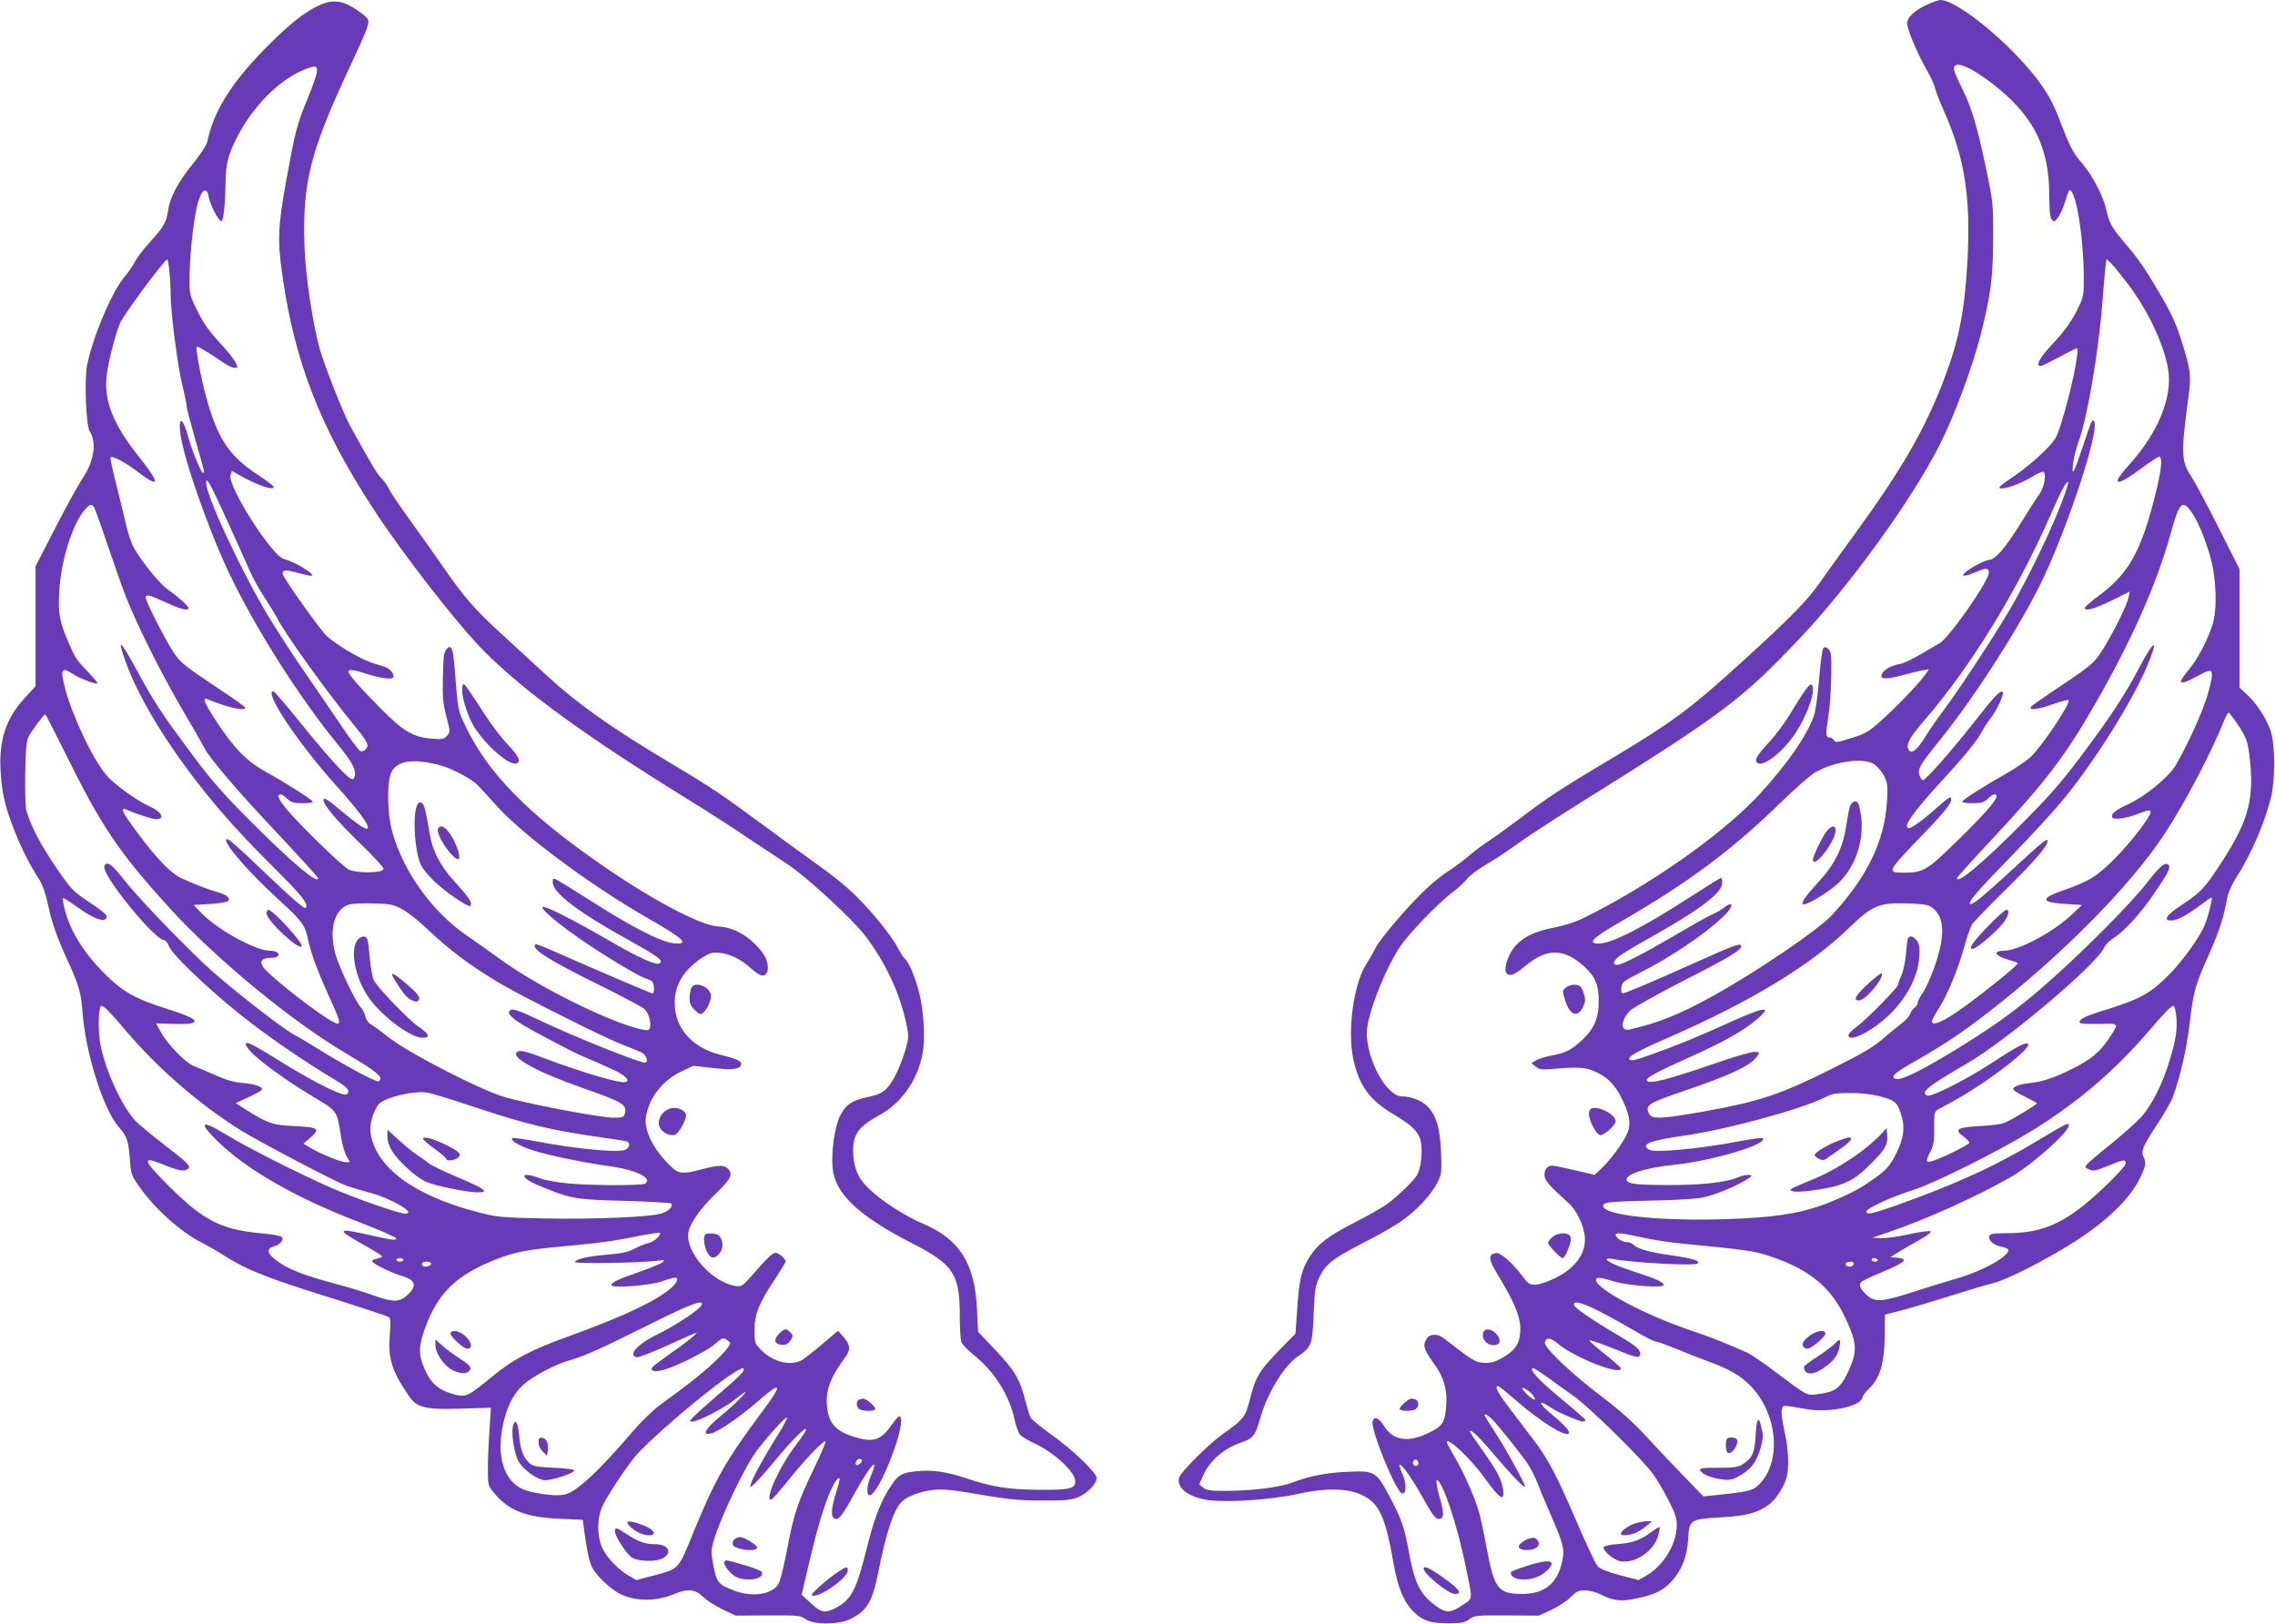 <?xml version="1.0" standalone="no"?>
<!DOCTYPE svg PUBLIC "-//W3C//DTD SVG 20010904//EN"
 "http://www.w3.org/TR/2001/REC-SVG-20010904/DTD/svg10.dtd">
<svg version="1.0" xmlns="http://www.w3.org/2000/svg"
 width="1280pt" height="914pt" viewBox="0 0 1280 914"
 preserveAspectRatio="xMidYMid meet">
<g transform="translate(0,914) scale(0.1,-0.1)"
fill="#673ab7" stroke="none">
<path d="M10832 9109 c-65 -32 -102 -69 -102 -101 0 -31 57 -168 106 -253 25
-44 48 -93 51 -110 3 -16 26 -74 50 -129 116 -259 152 -486 133 -838 -16 -293
-49 -457 -136 -683 -107 -276 -231 -492 -496 -857 -85 -117 -175 -242 -200
-278 -71 -101 -164 -196 -413 -423 -319 -291 -411 -359 -785 -582 -251 -150
-324 -197 -480 -315 -63 -47 -144 -106 -180 -130 -36 -23 -90 -64 -120 -90
-30 -25 -80 -63 -112 -83 -31 -19 -89 -66 -129 -104 -94 -89 -251 -272 -279
-326 -11 -23 -36 -66 -54 -95 -70 -110 -106 -372 -72 -531 32 -150 91 -231
225 -311 112 -66 147 -103 157 -165 8 -55 -2 -138 -21 -174 -16 -31 -102 -115
-168 -165 -27 -20 -107 -66 -178 -102 -152 -77 -213 -123 -258 -193 -47 -73
-61 -127 -72 -291 l-10 -145 -88 -90 c-115 -118 -135 -151 -166 -270 -28 -111
-35 -120 -155 -205 -79 -56 -238 -215 -246 -246 -15 -58 53 -110 165 -126 103
-14 353 2 489 32 189 42 315 36 402 -18 75 -46 110 -133 150 -367 24 -138 58
-221 115 -277 50 -49 92 -63 195 -63 72 0 90 3 117 23 30 21 39 22 211 21
l180 -1 70 32 c38 18 87 50 108 71 33 33 44 39 81 39 27 0 63 -10 93 -25 67
-34 113 -39 199 -20 102 21 149 45 195 95 59 65 88 140 94 238 6 110 10 113
185 123 143 8 210 26 272 74 37 28 80 94 96 147 16 55 12 164 -11 264 -12 53
-19 106 -15 121 7 28 -2 28 139 3 126 -22 306 15 314 65 2 11 21 36 42 55 57
54 83 142 84 294 l1 118 90 23 c50 13 176 50 280 83 105 33 213 65 242 72 74
17 294 130 458 234 173 111 300 232 358 342 39 75 44 102 27 134 -16 31 -3 62
76 181 40 61 80 130 88 152 47 132 77 266 96 420 22 183 29 209 114 399 55
126 75 189 96 300 7 36 26 79 51 118 84 130 161 309 197 455 23 97 23 290 -1
367 -22 70 -81 161 -135 210 l-42 38 0 334 0 334 -118 234 c-65 128 -134 258
-154 288 -56 84 -58 130 -14 454 16 116 10 152 -48 332 -27 83 -57 146 -121
253 -86 145 -109 177 -202 288 -63 75 -77 102 -92 171 -16 76 -78 195 -135
261 -52 59 -70 94 -131 254 -48 128 -115 226 -243 359 -163 169 -354 307 -423
308 -14 0 -53 -14 -87 -31z m258 -359 c19 -10 62 -38 95 -62 249 -184 345
-365 345 -649 0 -80 4 -121 13 -133 13 -17 15 -17 35 9 13 16 32 59 43 97 19
61 23 67 34 51 34 -50 66 -266 69 -463 1 -116 -1 -129 -26 -182 -37 -80 -81
-141 -160 -225 -62 -66 -86 -113 -57 -113 6 0 53 23 104 50 51 28 96 50 100
50 19 0 -33 -249 -90 -428 -24 -77 -32 -90 -98 -156 -40 -40 -115 -102 -167
-137 -67 -44 -90 -64 -77 -67 29 -6 116 26 180 65 32 19 61 32 65 28 17 -17 3
-88 -25 -128 -17 -23 -67 -101 -111 -173 -79 -127 -137 -194 -168 -194 -19 0
-103 -42 -134 -69 -33 -27 -8 -28 55 -1 60 26 75 25 75 -3 0 -47 -227 -372
-279 -398 -14 -8 -61 -35 -105 -61 -43 -26 -95 -51 -115 -54 -49 -9 -88 -30
-101 -54 -18 -33 15 -36 110 -11 47 13 100 26 119 29 l34 5 -22 -31 c-35 -50
-170 -190 -252 -262 -66 -59 -86 -70 -164 -94 -79 -25 -89 -26 -97 -12 -5 9
-15 16 -23 16 -23 0 -25 13 -9 111 9 52 16 156 17 231 2 118 0 139 -15 155
-13 12 -21 14 -29 6 -6 -6 -17 -85 -24 -175 -7 -89 -20 -182 -29 -206 -41
-113 -144 -263 -299 -434 -206 -227 -631 -526 -1011 -711 -33 -16 -95 -35
-139 -44 -144 -27 -221 -72 -262 -153 -29 -57 -33 -105 -9 -114 20 -8 47 7
106 56 112 92 209 90 318 -8 65 -59 85 -105 85 -199 0 -96 -27 -157 -98 -222
-58 -53 -88 -68 -167 -83 -36 -7 -76 -19 -89 -28 l-25 -15 25 -20 c22 -17 33
-18 114 -11 129 11 173 7 232 -22 63 -30 107 -78 144 -159 42 -88 47 -141 19
-195 -30 -58 -88 -135 -138 -184 l-40 -38 -109 26 c-60 14 -118 26 -129 26
-28 0 -44 -19 -44 -53 0 -30 23 -56 134 -156 42 -37 81 -113 91 -177 16 -99
-46 -190 -170 -249 -41 -20 -88 -35 -108 -35 -31 0 -40 6 -71 48 -53 72 -123
134 -148 130 -46 -7 -45 -32 5 -115 96 -158 129 -237 131 -305 1 -81 -22 -122
-94 -165 -40 -24 -66 -33 -100 -33 -52 0 -77 14 -186 100 -62 50 -82 61 -108
58 -23 -2 -35 -11 -45 -32 -16 -33 -7 -55 54 -140 48 -66 69 -142 62 -225 -7
-94 -20 -116 -91 -151 -122 -61 -206 -49 -259 35 -30 46 -53 57 -64 29 -16
-41 134 -409 167 -409 24 0 24 58 0 111 -11 26 -19 49 -16 51 9 9 70 -76 126
-176 65 -117 81 -137 105 -127 20 7 19 36 -6 123 -27 97 -21 124 13 58 38 -75
92 -252 127 -415 50 -239 51 -211 -11 -253 -64 -44 -92 -46 -144 -8 -92 66
-123 125 -154 291 -28 155 -42 196 -112 329 -76 142 -83 146 -243 138 -119 -6
-205 -23 -306 -61 -72 -27 -228 -46 -380 -46 -79 0 -101 3 -119 18 l-23 18 22
50 c38 86 119 155 219 188 62 21 76 39 103 137 38 136 134 294 210 345 78 53
83 66 90 239 6 140 9 159 33 209 36 73 73 102 241 189 77 39 172 93 211 119
86 58 175 151 210 221 25 48 26 57 22 171 -6 140 -28 213 -80 263 -33 31 -90
53 -140 53 -86 0 -198 203 -198 358 0 95 99 351 186 483 48 73 217 248 299
310 30 22 65 55 78 72 13 18 66 57 117 87 51 30 126 80 166 110 40 30 191 129
336 220 833 520 925 590 1261 945 281 298 629 781 781 1083 84 167 183 434
231 622 55 217 69 323 69 535 1 198 1 202 -42 407 -45 218 -80 334 -129 433
-52 105 -58 126 -42 136 16 10 38 4 89 -21z m884 -1210 c113 -150 203 -342
225 -480 25 -153 -55 -351 -213 -528 -31 -34 -60 -71 -66 -82 -22 -41 27 -21
122 50 51 38 99 70 106 70 21 0 14 -76 -23 -220 -77 -308 -148 -437 -307 -555
-48 -36 -88 -70 -88 -76 0 -21 52 -6 150 41 l103 51 -7 -33 c-8 -42 -82 -192
-143 -290 -51 -82 -64 -92 -289 -242 -61 -41 -115 -79 -118 -85 -13 -21 51
-12 133 19 45 16 81 25 81 19 0 -33 -149 -255 -212 -316 -24 -23 -88 -67 -143
-98 -123 -69 -245 -147 -245 -157 0 -5 26 -8 59 -8 48 0 63 4 85 25 15 14 31
25 36 25 44 0 -19 -78 -221 -275 -157 -153 -180 -166 -286 -166 -100 0 -98 3
107 216 126 131 163 178 158 202 -2 13 -18 3 -73 -46 -74 -67 -147 -121 -164
-121 -40 0 19 86 178 259 140 152 207 235 235 289 10 19 32 53 51 77 33 44 72
131 63 140 -13 13 -42 -17 -161 -169 -134 -170 -272 -326 -288 -326 -5 0 -14
12 -19 26 -13 34 1 59 112 196 202 249 467 665 586 918 146 312 309 813 286
875 -10 25 -18 7 -64 -134 -23 -68 -45 -131 -51 -140 -20 -31 0 97 26 164 49
132 114 513 135 798 6 78 13 162 16 186 l6 43 25 -23 c14 -13 57 -67 97 -119z
m-370 -1216 c-59 -160 -193 -437 -293 -609 -96 -164 -297 -469 -385 -585 -27
-36 -71 -99 -96 -140 -49 -79 -82 -100 -95 -61 -9 28 14 67 97 163 252 292
514 716 697 1132 70 159 98 212 107 203 3 -3 -11 -49 -32 -103z m720 -57 c38
-50 83 -156 113 -265 34 -124 39 -295 10 -382 -30 -90 -85 -194 -133 -250 -70
-82 -55 -92 51 -34 90 50 95 42 61 -88 -26 -98 -111 -288 -185 -415 -39 -66
-171 -175 -266 -218 -74 -34 -101 -57 -90 -76 9 -14 82 -4 147 22 56 22 68 23
68 8 0 -25 -112 -171 -200 -259 -100 -101 -146 -130 -290 -180 -133 -46 -130
-68 11 -77 l93 -6 -65 -61 c-103 -95 -292 -195 -371 -196 -69 0 -56 -29 22
-51 25 -7 49 -15 53 -19 7 -6 -166 -147 -303 -247 -113 -82 -180 -111 -180
-80 0 8 19 43 42 78 47 74 109 225 143 353 13 48 32 100 41 115 10 14 95 103
190 196 167 165 234 243 234 272 0 19 -21 3 -207 -169 -161 -148 -219 -195
-229 -185 -12 11 42 74 243 280 111 114 244 260 296 325 174 216 372 534 456
730 68 161 46 162 -39 2 -83 -159 -166 -285 -335 -510 -110 -146 -180 -226
-330 -376 -217 -219 -365 -343 -365 -306 0 4 88 102 196 217 304 326 416 473
588 774 199 347 340 665 418 945 48 175 65 195 112 133z m263 -1199 c56 -83
62 -103 74 -226 20 -214 -17 -336 -176 -577 -84 -127 -107 -150 -212 -219 -83
-54 -104 -86 -58 -86 34 0 86 27 162 84 33 25 63 46 66 46 8 0 -19 -109 -38
-155 -28 -68 -120 -196 -192 -271 -116 -118 -168 -147 -405 -219 -83 -26 -119
-47 -104 -62 4 -4 52 -6 108 -5 114 3 112 6 53 -83 -51 -76 -101 -118 -202
-168 -101 -51 -166 -73 -241 -82 -67 -7 -105 -24 -92 -39 5 -7 36 -25 70 -41
33 -16 60 -31 60 -34 0 -8 -149 -98 -185 -111 -16 -6 -70 -14 -120 -16 -147
-8 -164 -19 -105 -62 17 -13 30 -27 30 -33 0 -11 -167 -93 -212 -104 -34 -9
-35 1 -6 56 18 35 21 57 20 129 -1 60 2 91 10 98 7 6 45 27 83 47 195 104 478
321 432 332 -20 5 -61 -18 -223 -123 -128 -83 -318 -178 -339 -170 -44 17 -1
52 220 180 226 131 736 562 774 654 6 15 32 40 56 55 58 37 149 137 223 246
78 113 97 150 83 164 -18 18 -47 -5 -119 -98 -81 -106 -340 -369 -535 -542
-173 -155 -293 -244 -504 -376 -236 -146 -355 -204 -383 -187 -22 14 2 34 129
106 156 90 252 154 404 272 407 316 789 703 981 992 115 174 267 462 343 653
8 20 18 37 22 37 3 0 25 -28 48 -62z m-2040 -230 c18 -13 43 -43 55 -67 18
-38 20 -55 15 -140 -13 -224 -113 -430 -313 -644 -79 -84 -433 -324 -674 -456
-185 -102 -301 -148 -463 -185 -53 -12 -48 56 7 109 18 16 155 93 304 169 263
134 330 175 317 196 -8 12 -45 -2 -270 -103 -246 -110 -381 -167 -395 -167 -7
0 -10 13 -8 32 3 31 10 36 113 88 167 85 352 210 457 308 63 59 66 100 5 52
-14 -11 -43 -28 -64 -36 -21 -9 -103 -55 -183 -102 -185 -110 -325 -182 -350
-182 -33 0 -23 27 23 58 23 16 101 62 172 102 269 150 395 246 395 302 0 15
-3 28 -6 28 -4 0 -79 -47 -168 -104 -276 -178 -449 -266 -520 -266 -69 0 -38
31 129 127 374 217 615 396 884 657 86 84 177 164 201 178 114 65 275 87 337
46z m317 -801 c66 -43 80 -127 45 -257 -24 -92 -67 -195 -99 -240 -11 -15 -20
-35 -20 -43 0 -9 -8 -22 -19 -29 -10 -7 -21 -23 -25 -36 -4 -12 -24 -34 -44
-49 -20 -15 -68 -54 -106 -87 -54 -47 -115 -84 -290 -171 -282 -141 -402 -182
-692 -235 -254 -46 -318 -50 -334 -21 -27 51 -11 61 184 128 279 95 388 147
424 201 14 21 13 22 -19 22 -19 0 -113 -27 -209 -61 -280 -96 -381 -122 -394
-100 -9 14 49 46 237 130 188 84 308 151 380 213 99 84 46 75 -188 -32 -93
-43 -231 -100 -305 -128 -193 -71 -210 -76 -222 -64 -14 14 46 48 217 122 466
204 797 405 1015 615 136 132 171 146 337 141 74 -2 108 -7 127 -19z m1380
-611 c8 -72 0 -132 -36 -251 -41 -135 -99 -251 -159 -319 -28 -31 -103 -98
-167 -150 -64 -51 -125 -103 -136 -114 -18 -21 -18 -21 8 -33 23 -11 37 -8
104 19 88 37 102 39 102 15 0 -21 -162 -180 -255 -251 -139 -105 -248 -142
-417 -142 -71 0 -90 -3 -95 -15 -9 -24 26 -55 69 -61 21 -4 38 -12 38 -19 0
-38 -150 -120 -291 -160 -52 -15 -164 -49 -249 -77 -171 -55 -212 -58 -257
-16 -38 35 -47 58 -31 73 7 8 58 32 112 54 137 57 158 77 89 83 l-38 3 45 28
c25 16 78 46 119 69 40 22 69 44 65 48 -5 5 -61 -2 -124 -16 -63 -14 -135 -24
-160 -22 l-45 3 85 29 c215 72 516 209 700 316 118 69 320 250 320 287 0 18
-17 9 -162 -78 -244 -148 -472 -253 -816 -375 -127 -45 -166 -53 -160 -31 6
20 138 81 265 121 121 39 478 218 664 332 252 155 466 337 652 554 95 111 133
150 146 150 5 0 11 -24 15 -54z m-1686 -451 c98 -23 115 -35 136 -99 27 -78
18 -145 -30 -237 -30 -57 -50 -81 -99 -117 -83 -61 -132 -89 -239 -135 -132
-57 -252 -84 -428 -98 -431 -32 -878 1 -878 65 0 21 31 24 285 30 121 2 245
10 275 17 67 14 173 57 237 95 42 25 45 29 25 32 -13 2 -45 -5 -70 -16 -64
-27 -209 -42 -399 -41 -175 1 -216 7 -221 29 -6 33 108 69 268 85 218 23 531
117 498 150 -3 4 -66 -5 -140 -19 -215 -41 -464 -64 -497 -47 -56 31 -3 52
199 81 235 33 663 150 788 215 39 20 61 24 137 24 50 1 118 -6 153 -14z
m-1318 -799 c58 -13 161 -29 230 -35 363 -35 402 -41 493 -72 209 -70 330
-166 410 -326 63 -128 75 -184 52 -257 -10 -31 -32 -80 -49 -109 -34 -56 -65
-73 -157 -84 -54 -6 -53 -7 -228 125 -68 52 -142 102 -165 112 -142 62 -204
86 -310 122 -253 84 -536 234 -536 284 0 19 23 17 100 -7 76 -24 280 -39 280
-21 0 16 -39 34 -140 67 -113 37 -180 65 -180 77 0 5 12 7 28 4 104 -21 461
-41 482 -27 22 15 -25 29 -150 47 -116 16 -192 37 -210 60 -7 7 -24 14 -38 14
-25 0 -62 25 -62 42 0 13 39 9 150 -16z m1325 -126 c3 -5 -3 -10 -14 -10 -12
0 -21 5 -21 10 0 6 6 10 14 10 8 0 18 -4 21 -10z m-135 -19 c0 -6 -5 -13 -10
-16 -15 -9 -43 3 -35 15 8 13 45 13 45 1z m-1440 -266 c50 -25 140 -75 200
-110 60 -36 117 -65 127 -65 10 0 56 -17 103 -36 47 -20 130 -53 186 -73 124
-46 186 -81 244 -141 150 -154 175 -421 52 -549 -39 -41 -58 -45 -257 -66
l-61 -6 -95 98 c-53 54 -150 156 -215 227 -85 92 -158 158 -256 232 -175 132
-330 279 -326 308 5 33 32 30 78 -9 93 -77 350 -177 350 -136 0 5 -41 41 -91
81 -50 39 -89 74 -86 77 3 3 57 -15 119 -40 140 -56 155 -60 163 -47 15 25
-12 52 -113 111 -144 84 -248 155 -255 173 -11 29 40 18 133 -29z m-284 -375
c38 -28 105 -76 149 -107 85 -60 377 -346 443 -435 22 -29 62 -96 88 -148 40
-77 49 -104 48 -145 -1 -105 -74 -225 -171 -282 l-44 -25 -104 27 c-71 19
-111 35 -126 51 -12 13 -67 130 -123 261 -107 249 -156 342 -235 446 -26 34
-84 110 -129 170 -75 98 -96 137 -73 137 4 0 50 -37 102 -82 138 -120 275
-205 295 -185 10 10 -22 47 -90 103 -89 74 -87 95 4 34 32 -21 147 -70 166
-70 8 0 14 4 14 8 0 5 -54 52 -120 107 -138 112 -206 185 -172 185 5 0 40 -23
78 -50z m-108 -76 c12 -8 27 -24 33 -35 9 -18 8 -19 -8 -11 -24 13 -69 62 -57
62 5 0 20 -7 32 -16z m-198 -166 c43 -46 161 -194 197 -248 16 -25 39 -70 51
-100 11 -30 45 -112 76 -182 73 -168 80 -196 66 -262 -26 -126 -98 -185 -223
-186 -138 0 -159 26 -202 255 -14 77 -33 167 -42 200 -22 80 -84 223 -139 316
-24 42 -44 79 -44 82 0 36 140 -97 215 -203 85 -120 116 -136 100 -52 -10 52
-38 104 -116 213 -38 53 -69 99 -69 103 0 20 51 -28 138 -132 103 -121 172
-192 172 -177 0 15 -106 209 -162 295 -73 114 -71 110 -59 110 6 0 24 -15 41
-32z m-420 -244 c0 -8 -7 -14 -15 -14 -15 0 -21 21 -9 33 10 9 24 -2 24 -19z"/>
<path d="M10153 5250 c-16 -22 -53 -81 -83 -131 -30 -50 -85 -123 -122 -162
-66 -70 -82 -102 -55 -113 40 -15 151 78 215 180 50 78 92 185 92 230 0 47
-13 45 -47 -4z"/>
<path d="M8811 3583 c-21 -17 -21 -19 -6 -69 27 -91 75 -106 105 -33 11 26 11
38 -1 73 -12 35 -19 41 -45 44 -18 2 -39 -4 -53 -15z"/>
<path d="M8958 2903 c-12 -3 -18 -14 -18 -32 0 -36 41 -115 62 -119 21 -4 88
55 88 79 0 35 -87 83 -132 72z"/>
<path d="M8737 2180 c-15 -12 -27 -27 -27 -34 0 -14 69 -86 82 -86 14 0 50 88
46 113 -4 32 -64 36 -101 7z"/>
<path d="M8345 1640 c-10 -33 19 -70 56 -70 38 0 48 24 22 58 -26 35 -69 41
-78 12z"/>
<path d="M7901 1244 c-17 -14 -29 -30 -25 -35 8 -13 78 -11 92 3 17 17 15 45
-4 52 -25 9 -31 8 -63 -20z"/>
<path d="M8010 313 c1 -32 139 -143 176 -143 44 0 25 27 -62 89 -78 56 -114
73 -114 54z"/>
<path d="M11183 3925 c-82 -85 -110 -125 -85 -125 21 0 129 91 172 145 31 39
39 75 18 75 -7 0 -55 -43 -105 -95z"/>
<path d="M10409 4604 c-5 -15 -14 -61 -20 -102 -18 -131 -64 -224 -159 -327
-67 -72 -96 -113 -86 -123 12 -12 135 60 195 115 98 88 151 242 132 380 -5 34
-12 67 -16 73 -12 19 -35 10 -46 -16z"/>
<path d="M10282 4468 c-22 -24 -82 -145 -82 -165 0 -40 65 22 107 102 37 71
21 111 -25 63z"/>
<path d="M10736 3861 c-4 -5 -9 -45 -12 -88 -4 -43 -15 -97 -25 -120 -11 -23
-19 -47 -19 -53 0 -16 -176 -195 -232 -237 -27 -19 -48 -41 -48 -49 0 -46 142
27 236 121 95 95 154 210 162 314 4 55 1 76 -12 96 -17 25 -40 33 -50 16z"/>
<path d="M10512 3605 c-72 -67 -88 -95 -53 -95 36 0 139 121 129 152 -2 5 -36
-20 -76 -57z"/>
<path d="M10595 2770 c-84 -96 -257 -212 -400 -269 -44 -18 -91 -38 -104 -45
-24 -13 -24 -14 -3 -20 26 -9 167 9 242 30 78 22 125 52 199 128 79 79 93 105
89 158 l-3 40 -20 -22z"/>
<path d="M10345 2721 c-59 -21 -135 -67 -135 -81 0 -6 11 -15 25 -22 19 -8 29
-8 43 3 11 8 47 33 81 57 34 24 59 47 56 53 -8 12 -11 11 -70 -10z"/>
<path d="M10195 1632 c-40 -25 -58 -49 -51 -67 3 -8 14 -15 24 -15 23 0 102
66 102 86 0 20 -39 18 -75 -4z"/>
<path d="M10324 1579 c-10 -12 -54 -44 -96 -72 -43 -28 -78 -54 -78 -58 0 -47
47 -51 110 -8 57 39 81 72 90 121 8 43 2 47 -26 17z"/>
<path d="M9878 1063 c-5 -98 -19 -129 -73 -163 -27 -17 -50 -20 -138 -20 -88
0 -105 -2 -101 -14 8 -21 62 -44 121 -51 44 -6 58 -4 102 21 32 17 62 44 81
72 30 45 55 138 47 169 -3 10 -8 30 -11 46 -12 52 -24 27 -28 -60z"/>
<path d="M9717 1043 c-11 -10 -8 -71 3 -78 22 -14 63 44 53 73 -5 13 -45 17
-56 5z"/>
<path d="M9197 566 c-39 -14 -77 -42 -77 -58 0 -13 47 -9 83 6 18 8 46 26 62
40 l30 25 -30 0 c-16 0 -47 -6 -68 -13z"/>
<path d="M9299 524 c-66 -50 -112 -67 -193 -73 -45 -3 -81 -11 -83 -17 -7 -20
56 -73 93 -80 83 -15 190 57 214 145 6 24 10 45 7 47 -2 2 -19 -8 -38 -22z"/>
<path d="M8603 481 c-13 -3 -32 -14 -44 -24 -28 -24 -12 -41 37 -40 45 1 73
26 58 50 -13 20 -22 23 -51 14z"/>
<path d="M8665 348 c-65 -14 -165 -49 -165 -58 0 -41 87 -52 156 -21 37 17 74
53 74 72 0 13 -25 16 -65 7z"/>
<path d="M1775 9100 c-82 -43 -163 -111 -291 -241 -189 -195 -284 -350 -319
-521 -3 -15 -39 -69 -80 -120 -84 -103 -129 -189 -139 -261 -8 -64 -26 -96
-102 -179 -36 -39 -74 -89 -86 -112 -11 -22 -36 -59 -55 -81 -71 -81 -180
-337 -213 -500 -16 -77 -6 -339 14 -370 41 -63 26 -169 -38 -265 -25 -36 -94
-163 -155 -281 l-111 -216 0 -338 0 -337 -59 -64 c-108 -116 -150 -242 -137
-423 8 -121 25 -192 76 -322 43 -108 83 -188 138 -274 22 -35 38 -81 53 -150
22 -103 49 -179 116 -325 55 -119 70 -172 77 -273 16 -228 116 -548 204 -649
46 -52 54 -76 62 -175 6 -86 9 -97 46 -150 87 -128 238 -265 359 -326 28 -14
89 -49 136 -79 121 -76 238 -122 594 -233 171 -54 316 -102 323 -107 9 -8 11
-31 6 -87 -12 -146 7 -211 108 -359 43 -64 94 -76 296 -69 l164 5 -8 -126 c-5
-70 -9 -168 -9 -219 0 -87 1 -93 31 -130 83 -103 181 -142 376 -150 l127 -6 6
-46 c15 -116 28 -179 44 -216 21 -47 101 -124 158 -154 88 -44 206 -45 309 0
72 30 117 26 159 -17 20 -19 69 -51 110 -71 l75 -35 181 1 c173 1 182 0 212
-21 45 -32 180 -32 247 -1 95 44 128 98 160 258 46 235 90 365 137 407 34 31
109 57 179 64 54 5 110 -1 259 -27 158 -27 216 -33 345 -33 127 -1 164 2 202
17 52 20 108 76 108 109 0 30 -134 159 -258 247 -56 40 -108 83 -114 94 -6 12
-19 55 -30 97 -29 116 -59 168 -166 281 l-99 104 -6 125 c-12 260 -97 396
-305 484 -104 44 -239 132 -309 202 -59 58 -83 121 -83 213 0 88 34 133 145
194 126 68 216 195 245 345 17 84 8 245 -20 351 -21 82 -60 174 -79 186 -6 3
-25 33 -42 65 -40 75 -165 226 -261 315 -40 37 -118 99 -173 138 -55 39 -193
139 -306 223 -251 185 -309 224 -519 349 -349 208 -537 341 -711 501 -54 49
-165 151 -247 227 -164 150 -215 208 -346 397 -48 69 -129 184 -181 255 -52
72 -104 148 -115 171 -11 22 -32 51 -46 65 -22 20 -60 85 -175 294 -38 70
-145 341 -170 431 -42 153 -80 412 -86 580 -12 349 32 527 239 973 120 257
129 281 116 305 -5 10 -37 35 -71 57 -79 51 -137 54 -222 9z m8 -365 c-1 -16
-25 -83 -52 -149 -61 -148 -70 -184 -121 -465 -47 -260 -50 -340 -19 -546 69
-475 213 -843 504 -1290 171 -264 484 -665 634 -815 226 -225 567 -473 1125
-818 118 -73 276 -174 350 -225 75 -50 174 -116 220 -146 107 -68 374 -314
448 -412 103 -137 178 -292 217 -446 12 -45 21 -97 21 -115 0 -42 -40 -161
-76 -227 -41 -77 -69 -98 -152 -115 -90 -19 -124 -42 -157 -109 -30 -63 -49
-202 -40 -294 15 -143 148 -267 455 -424 223 -114 260 -170 260 -400 0 -70 4
-139 9 -152 5 -13 39 -48 75 -77 108 -85 194 -221 223 -353 8 -40 23 -80 32
-91 9 -10 43 -30 76 -46 114 -52 235 -163 235 -216 0 -42 -31 -49 -205 -48
-175 2 -259 15 -409 65 -114 38 -195 49 -285 39 -83 -9 -104 -23 -156 -110
-48 -80 -81 -172 -120 -330 -55 -222 -85 -280 -164 -324 -68 -37 -89 -34 -149
22 l-52 47 39 166 c46 194 72 286 112 391 27 68 52 108 63 97 2 -2 -7 -38 -20
-79 -28 -90 -31 -138 -7 -147 22 -8 41 16 115 150 86 155 138 209 88 92 -11
-26 -20 -60 -20 -75 0 -102 89 36 160 250 30 87 39 160 20 160 -5 0 -22 -19
-38 -42 -60 -87 -101 -105 -188 -82 -123 32 -168 74 -180 170 -12 96 15 169
105 291 28 38 24 69 -17 114 l-27 30 -85 -72 c-47 -40 -98 -80 -115 -91 -64
-39 -166 -14 -235 57 -34 35 -35 39 -35 113 1 89 25 149 120 291 30 46 55 88
55 92 0 15 -39 49 -56 49 -17 0 -47 -29 -140 -135 -50 -56 -53 -57 -90 -51
-133 24 -279 192 -261 300 8 51 71 140 158 223 82 79 95 106 63 137 -20 21
-53 20 -144 -4 -115 -30 -133 -28 -185 25 -91 90 -142 195 -131 268 17 110 94
208 203 259 l64 30 109 -12 c114 -14 160 -7 160 24 0 16 -30 29 -120 51 -157
40 -253 149 -254 290 -1 104 52 189 157 257 41 26 55 30 96 26 59 -6 122 -37
178 -89 24 -21 51 -39 62 -39 40 0 42 72 3 126 -65 89 -161 147 -251 150 -96
4 -377 152 -661 350 -412 286 -634 512 -762 779 -37 77 -41 95 -50 202 -15
190 -18 217 -28 233 -8 13 -12 13 -27 -3 -15 -15 -19 -39 -21 -154 -3 -117 0
-149 19 -224 23 -87 23 -88 4 -110 -18 -19 -27 -21 -87 -16 -105 9 -159 41
-292 176 -115 116 -176 186 -176 202 0 14 33 10 93 -10 67 -23 141 -36 156
-26 15 8 -3 41 -30 56 -11 6 -42 16 -68 23 -74 19 -246 122 -285 170 -82 100
-236 321 -236 338 0 22 17 23 90 3 30 -8 62 -15 70 -15 36 1 -91 79 -152 94
-68 16 -322 416 -301 474 l8 22 35 -20 c99 -58 200 -93 200 -71 0 6 -38 35
-83 65 -176 113 -242 218 -311 496 -26 107 -47 230 -38 230 9 0 95 -52 143
-87 26 -18 56 -33 68 -33 21 0 21 1 5 32 -9 18 -40 57 -68 88 -80 85 -113 131
-153 216 -38 78 -38 80 -36 194 2 137 27 343 51 414 21 64 47 73 56 19 7 -43
56 -138 71 -138 12 0 22 90 24 215 1 106 14 156 61 251 93 183 241 332 389
390 57 22 67 20 64 -16z m-830 -1122 c4 -38 7 -95 7 -128 0 -100 39 -403 65
-510 14 -55 25 -109 25 -120 0 -11 23 -99 50 -194 56 -195 53 -181 41 -181
-10 0 -62 127 -81 198 -27 105 -56 125 -47 35 13 -135 159 -554 281 -809 150
-311 394 -695 611 -959 76 -93 99 -137 91 -171 -5 -20 -10 -23 -24 -15 -32 17
-144 142 -287 320 -76 94 -142 171 -147 171 -56 0 136 -289 357 -535 118 -132
175 -207 175 -232 0 -21 -44 6 -136 82 -92 78 -114 91 -114 73 0 -28 77 -119
206 -244 79 -76 135 -138 132 -145 -7 -23 -149 -24 -195 -3 -39 19 -293 267
-361 353 -38 48 -45 71 -22 71 5 0 21 -11 36 -25 22 -21 37 -25 85 -25 33 0
59 3 59 8 0 9 -151 106 -264 168 -107 59 -179 132 -277 282 -70 106 -84 141
-51 127 108 -46 213 -69 212 -47 -1 4 -60 47 -133 95 -213 142 -230 156 -270
215 -45 67 -157 287 -157 308 0 22 20 17 113 -26 81 -38 127 -50 127 -32 0 12
-57 63 -114 103 -48 34 -140 147 -192 234 -14 25 -35 85 -45 133 -11 48 -36
151 -56 230 -20 78 -34 145 -31 148 11 11 84 -28 154 -82 125 -95 127 -67 6
85 -148 185 -201 323 -181 466 11 83 55 247 76 290 33 64 249 355 264 355 3 0
9 -30 12 -67z m323 -1398 c53 -116 110 -244 128 -285 18 -41 55 -109 83 -150
27 -41 60 -95 73 -120 42 -84 277 -411 423 -590 86 -104 96 -125 75 -147 -9
-9 -23 -13 -31 -10 -8 3 -58 70 -111 149 -53 78 -146 215 -207 303 -61 88
-151 228 -201 310 -150 250 -348 673 -348 747 0 39 17 9 116 -207z m-748 73
c5 -7 39 -101 75 -208 36 -107 84 -244 108 -305 63 -159 201 -434 316 -630 55
-93 110 -189 122 -213 32 -62 189 -246 430 -501 116 -124 211 -228 211 -233 0
-37 -147 87 -376 316 -161 161 -226 236 -330 376 -174 233 -217 299 -308 467
-100 184 -120 202 -70 61 73 -205 238 -475 449 -738 118 -146 221 -258 399
-436 146 -145 181 -190 167 -213 -6 -9 -62 38 -198 167 -201 192 -241 227
-249 219 -20 -19 122 -182 297 -343 127 -115 144 -139 160 -212 17 -83 52
-178 118 -324 64 -141 69 -158 48 -158 -30 0 -265 173 -384 283 -62 57 -56 87
17 87 33 0 49 18 29 31 -8 5 -27 9 -44 9 -80 2 -287 116 -378 208 l-48 49 92
6 c50 3 96 10 102 16 16 16 -8 37 -61 51 -50 14 -141 49 -208 81 -55 27 -135
110 -238 249 -85 113 -103 149 -68 135 60 -26 150 -55 169 -55 55 0 33 42 -37
73 -66 29 -182 112 -233 165 -74 79 -191 320 -238 487 -32 118 -25 136 41 92
37 -25 130 -60 138 -52 2 2 -22 32 -54 65 -66 69 -71 77 -113 175 -47 110 -54
155 -48 273 9 172 72 377 141 460 30 35 39 38 54 20z m-159 -1390 c201 -408
299 -553 584 -867 265 -290 684 -636 997 -821 175 -103 212 -135 180 -155 -12
-7 -203 95 -348 187 -51 32 -108 65 -125 74 -74 39 -385 283 -509 400 -178
170 -385 388 -460 485 -59 76 -89 96 -101 65 -18 -46 282 -416 336 -416 8 0
20 -15 26 -32 16 -46 206 -229 396 -382 152 -122 358 -264 534 -369 57 -34 81
-54 81 -67 0 -13 -7 -20 -19 -20 -36 0 -208 89 -375 194 -116 73 -173 103
-180 96 -25 -25 146 -163 371 -299 144 -86 139 -79 162 -231 7 -41 20 -89 31
-107 l19 -33 -25 0 c-27 0 -139 46 -201 82 l-36 22 36 31 c63 55 54 61 -105
69 -105 5 -137 17 -254 91 l-58 37 71 33 c39 18 73 37 76 42 10 16 -41 34
-112 39 -46 4 -91 17 -151 44 -47 21 -101 44 -120 51 -45 17 -148 123 -184
189 l-28 51 101 -3 c66 -2 104 1 112 9 16 16 -27 36 -165 80 -161 51 -237 93
-332 188 -120 119 -197 241 -229 364 -9 35 -14 65 -12 68 3 2 39 -21 81 -51
103 -74 166 -93 166 -51 0 8 -44 43 -98 78 -95 64 -99 68 -191 202 -84 125
-136 223 -163 314 -5 19 -8 110 -6 210 3 149 6 181 22 211 18 34 83 120 91
120 2 0 53 -100 114 -222z m2091 -60 c72 -17 187 -76 227 -116 21 -21 66 -70
101 -110 145 -165 529 -451 862 -642 201 -115 233 -147 138 -138 -68 7 -232
90 -452 231 -94 60 -183 115 -198 123 -27 14 -28 14 -28 -13 0 -57 150 -171
425 -322 162 -90 196 -114 179 -131 -17 -17 -118 28 -294 131 -201 116 -357
195 -367 185 -11 -11 72 -83 207 -177 126 -89 331 -212 370 -224 14 -4 31 -12
38 -17 14 -12 17 -68 2 -68 -8 0 -303 126 -559 239 -51 23 -96 40 -99 37 -25
-25 68 -85 361 -230 128 -63 242 -124 254 -135 23 -22 39 -80 29 -107 -5 -12
-14 -14 -38 -9 -171 34 -582 236 -798 393 -58 42 -145 104 -195 138 -192 132
-354 356 -417 579 -31 112 -33 293 -3 345 35 59 115 71 255 38z m-202 -812
c29 -14 92 -63 140 -109 135 -127 244 -209 417 -312 123 -73 590 -307 685
-343 47 -18 96 -38 110 -45 28 -14 41 -57 17 -57 -33 0 -404 149 -586 236
-135 64 -164 73 -176 53 -12 -19 35 -56 153 -120 199 -106 214 -114 307 -153
50 -21 116 -52 148 -67 58 -30 76 -59 34 -59 -45 0 -257 64 -432 130 -119 45
-146 52 -164 41 -45 -29 108 -113 371 -205 222 -78 246 -92 234 -141 -6 -23
-11 -25 -64 -25 -77 0 -510 83 -625 120 -142 45 -534 248 -637 330 -47 37 -95
72 -107 78 -12 7 -25 26 -28 44 -4 17 -16 41 -27 52 -29 31 -125 232 -142 301
-36 138 -4 249 78 275 17 5 78 8 136 6 91 -2 112 -6 158 -30z m-1655 -568 c13
-13 63 -68 109 -123 177 -209 420 -418 643 -556 110 -68 533 -290 595 -312 25
-9 81 -26 125 -37 125 -33 274 -120 205 -120 -35 0 -281 86 -418 146 -182 80
-482 232 -597 303 -134 82 -150 66 -42 -40 163 -161 445 -322 801 -458 110
-42 201 -82 204 -89 5 -15 -13 -13 -178 24 -158 35 -156 23 13 -71 48 -27 87
-52 87 -56 0 -3 -14 -9 -31 -13 -17 -3 -28 -10 -24 -16 9 -15 114 -66 162 -79
80 -22 92 -56 37 -107 -45 -43 -82 -44 -190 -5 -44 16 -124 41 -179 56 -219
58 -309 93 -377 147 -47 37 -49 62 -7 74 37 11 59 38 43 54 -5 5 -59 15 -120
20 -231 22 -332 77 -551 303 -111 113 -109 130 7 83 82 -34 118 -40 136 -25
20 16 7 30 -141 144 -66 51 -134 108 -152 126 -83 88 -185 319 -202 458 -11
84 -5 191 10 191 4 0 19 -10 32 -22z m2054 -544 c312 -104 448 -136 756 -179
60 -8 113 -17 118 -20 16 -10 10 -34 -12 -45 -34 -19 -277 4 -497 46 -74 14
-137 23 -140 19 -13 -13 41 -45 118 -69 91 -29 281 -68 430 -89 148 -20 246
-68 199 -98 -19 -12 -300 -11 -432 1 -60 6 -127 18 -150 26 -57 22 -97 28 -97
16 0 -15 41 -39 126 -72 142 -57 172 -61 441 -68 138 -4 255 -11 259 -15 14
-14 -12 -42 -52 -55 -61 -21 -373 -34 -659 -29 -246 5 -266 7 -375 35 -358 92
-576 252 -605 445 -8 49 16 130 48 165 34 36 188 74 267 64 19 -2 135 -37 257
-78z m1042 -740 c-12 -12 -35 -26 -51 -30 -17 -3 -52 -17 -78 -31 -36 -19 -73
-27 -156 -34 -112 -10 -169 -23 -180 -41 -7 -11 368 -5 466 7 41 5 43 5 27 -9
-10 -8 -67 -31 -125 -52 -127 -44 -162 -61 -162 -76 0 -19 215 -3 284 21 33
12 65 21 73 21 22 0 15 -24 -14 -52 -79 -74 -268 -164 -583 -278 -215 -78
-314 -130 -431 -227 -134 -110 -146 -116 -206 -102 -91 23 -137 60 -173 142
-36 81 -36 130 0 229 73 202 177 303 401 391 100 40 178 55 365 72 208 19 287
29 434 59 63 12 119 21 123 18 5 -2 -1 -15 -14 -28z m-1429 -124 c0 -5 -9 -10
-20 -10 -11 0 -20 5 -20 10 0 6 9 10 20 10 11 0 20 -4 20 -10z m155 -19 c7
-12 -31 -25 -45 -16 -6 4 -8 11 -5 16 8 12 42 12 50 0z m1525 -229 c0 -23
-136 -115 -260 -176 -105 -51 -159 -114 -107 -124 9 -2 87 28 173 67 85 39
158 71 162 71 12 0 -62 -59 -149 -119 -47 -33 -91 -66 -97 -74 -19 -22 11 -30
62 -16 68 18 238 103 284 142 49 42 51 42 77 23 18 -13 18 -14 -3 -44 -31 -43
-143 -144 -232 -210 -41 -31 -107 -80 -147 -109 -40 -30 -108 -96 -151 -146
-193 -226 -314 -339 -382 -357 -39 -11 -136 -1 -213 20 -117 34 -172 163 -143
341 19 116 60 203 122 258 55 48 178 113 259 136 84 24 163 59 448 201 224
112 297 140 297 116z m230 -381 c-5 -11 -65 -67 -133 -124 -67 -58 -133 -117
-146 -131 -23 -24 -23 -26 -5 -26 31 0 173 73 229 117 28 21 57 43 65 48 27
15 -64 -76 -133 -132 -90 -74 -112 -114 -54 -99 39 9 166 97 260 179 138 121
145 102 21 -63 -195 -261 -263 -380 -379 -665 -91 -223 -81 -212 -229 -252
l-96 -25 -43 25 c-61 36 -121 99 -148 155 -30 63 -31 167 -1 233 24 54 128
213 184 281 73 88 364 339 517 446 79 56 109 66 91 33z m190 -366 c-71 -114
-135 -230 -145 -265 -7 -25 -7 -25 25 5 18 17 67 73 110 125 88 107 167 187
176 178 3 -4 -21 -42 -54 -85 -94 -121 -182 -313 -144 -313 5 0 51 51 100 113
93 116 198 225 207 216 3 -3 -26 -71 -64 -150 -93 -194 -115 -259 -151 -451
-17 -90 -38 -177 -47 -195 -30 -65 -146 -85 -253 -44 -89 34 -98 45 -116 139
-14 76 -14 87 1 140 40 137 180 428 248 515 74 95 161 190 165 179 2 -6 -24
-54 -58 -107z m480 -134 c0 -12 -26 -32 -33 -25 -9 10 4 34 19 34 8 0 14 -4
14 -9z"/>
<path d="M2600 5256 c0 -49 35 -154 68 -207 69 -108 198 -220 238 -205 27 10
14 39 -48 105 -35 36 -89 107 -121 156 -103 158 -122 185 -129 185 -5 0 -8
-15 -8 -34z"/>
<path d="M3890 3581 c-5 -11 -10 -37 -10 -58 0 -30 7 -46 30 -68 25 -24 32
-26 45 -15 23 19 45 65 45 94 0 51 -88 88 -110 47z"/>
<path d="M3775 2903 c-49 -12 -82 -67 -63 -107 12 -29 58 -51 86 -42 19 6 62
81 62 108 0 28 -46 50 -85 41z"/>
<path d="M3964 2186 c-9 -24 4 -82 24 -107 15 -18 22 -20 39 -11 33 18 48 65
31 99 -10 22 -21 29 -51 31 -27 2 -39 -1 -43 -12z"/>
<path d="M4384 1635 c-33 -33 -28 -59 13 -63 23 -2 35 3 47 20 20 28 20 33 0
52 -21 22 -31 20 -60 -9z"/>
<path d="M4833 1263 c-16 -6 -17 -35 -1 -51 14 -14 84 -16 92 -3 7 11 -50 61
-67 60 -7 0 -18 -3 -24 -6z"/>
<path d="M4709 290 c-24 -16 -69 -52 -99 -79 -44 -41 -51 -50 -34 -51 52 -1
194 103 194 142 0 25 -9 23 -61 -12z"/>
<path d="M1500 3999 c0 -38 177 -205 197 -185 14 14 -161 206 -188 206 -5 0
-9 -9 -9 -21z"/>
<path d="M2352 4617 c-33 -39 -21 -270 17 -346 27 -51 101 -122 189 -182 77
-51 92 -57 92 -36 0 18 -26 53 -97 131 -74 81 -119 166 -134 256 -24 140 -31
169 -43 179 -10 8 -16 8 -24 -2z"/>
<path d="M2464 4475 c-8 -20 31 -94 73 -140 47 -51 60 -36 33 39 -34 89 -90
143 -106 101z"/>
<path d="M2024 3862 c-57 -38 -37 -199 41 -322 66 -105 241 -240 311 -240 48
0 40 21 -24 64 -52 36 -227 217 -248 258 -8 16 -19 73 -24 128 -4 54 -11 104
-15 109 -7 13 -25 14 -41 3z"/>
<path d="M2216 3633 c48 -78 70 -106 97 -120 22 -11 32 -12 40 -4 16 16 2 36
-72 99 -68 58 -90 66 -65 25z"/>
<path d="M2180 2743 c0 -26 10 -54 28 -84 38 -59 136 -147 190 -170 54 -23
229 -59 289 -59 69 0 44 19 -113 85 -75 32 -148 67 -162 79 -15 12 -45 33 -67
48 -22 14 -68 51 -102 83 l-63 57 0 -39z"/>
<path d="M2380 2732 c0 -6 29 -31 65 -57 36 -25 65 -50 65 -56 0 -14 44 -11
65 5 26 19 11 35 -68 74 -69 34 -127 49 -127 34z"/>
<path d="M2535 1639 c-9 -14 71 -89 95 -89 31 0 24 37 -12 71 -33 29 -71 38
-83 18z"/>
<path d="M2450 1568 c0 -40 41 -103 84 -132 40 -25 89 -31 105 -12 17 20 9 31
-56 73 -30 19 -73 51 -94 70 l-39 35 0 -34z"/>
<path d="M2885 1108 c-8 -42 9 -147 30 -187 25 -50 110 -111 153 -111 45 1
165 41 163 55 0 6 -50 12 -115 15 -95 5 -118 9 -136 25 -36 33 -52 75 -59 154
-6 80 -25 106 -36 49z"/>
<path d="M3030 1022 c0 -17 9 -37 24 -51 l23 -22 5 23 c7 39 -6 73 -30 76 -18
3 -22 -1 -22 -26z"/>
<path d="M3530 573 c0 -15 42 -51 73 -62 76 -29 106 4 35 37 -52 24 -108 37
-108 25z"/>
<path d="M3460 522 c0 -26 61 -122 92 -145 35 -26 144 -28 182 -4 52 35 24 77
-52 77 -52 0 -96 16 -157 57 -57 38 -65 40 -65 15z"/>
<path d="M4130 475 c-7 -8 -10 -21 -7 -28 11 -28 137 -43 137 -16 0 14 -73 59
-96 59 -12 0 -27 -7 -34 -15z"/>
<path d="M4076 352 c-10 -16 35 -73 69 -88 66 -27 155 -9 142 29 -2 6 -46 24
-98 39 -107 31 -106 31 -113 20z"/>
</g>
</svg>

